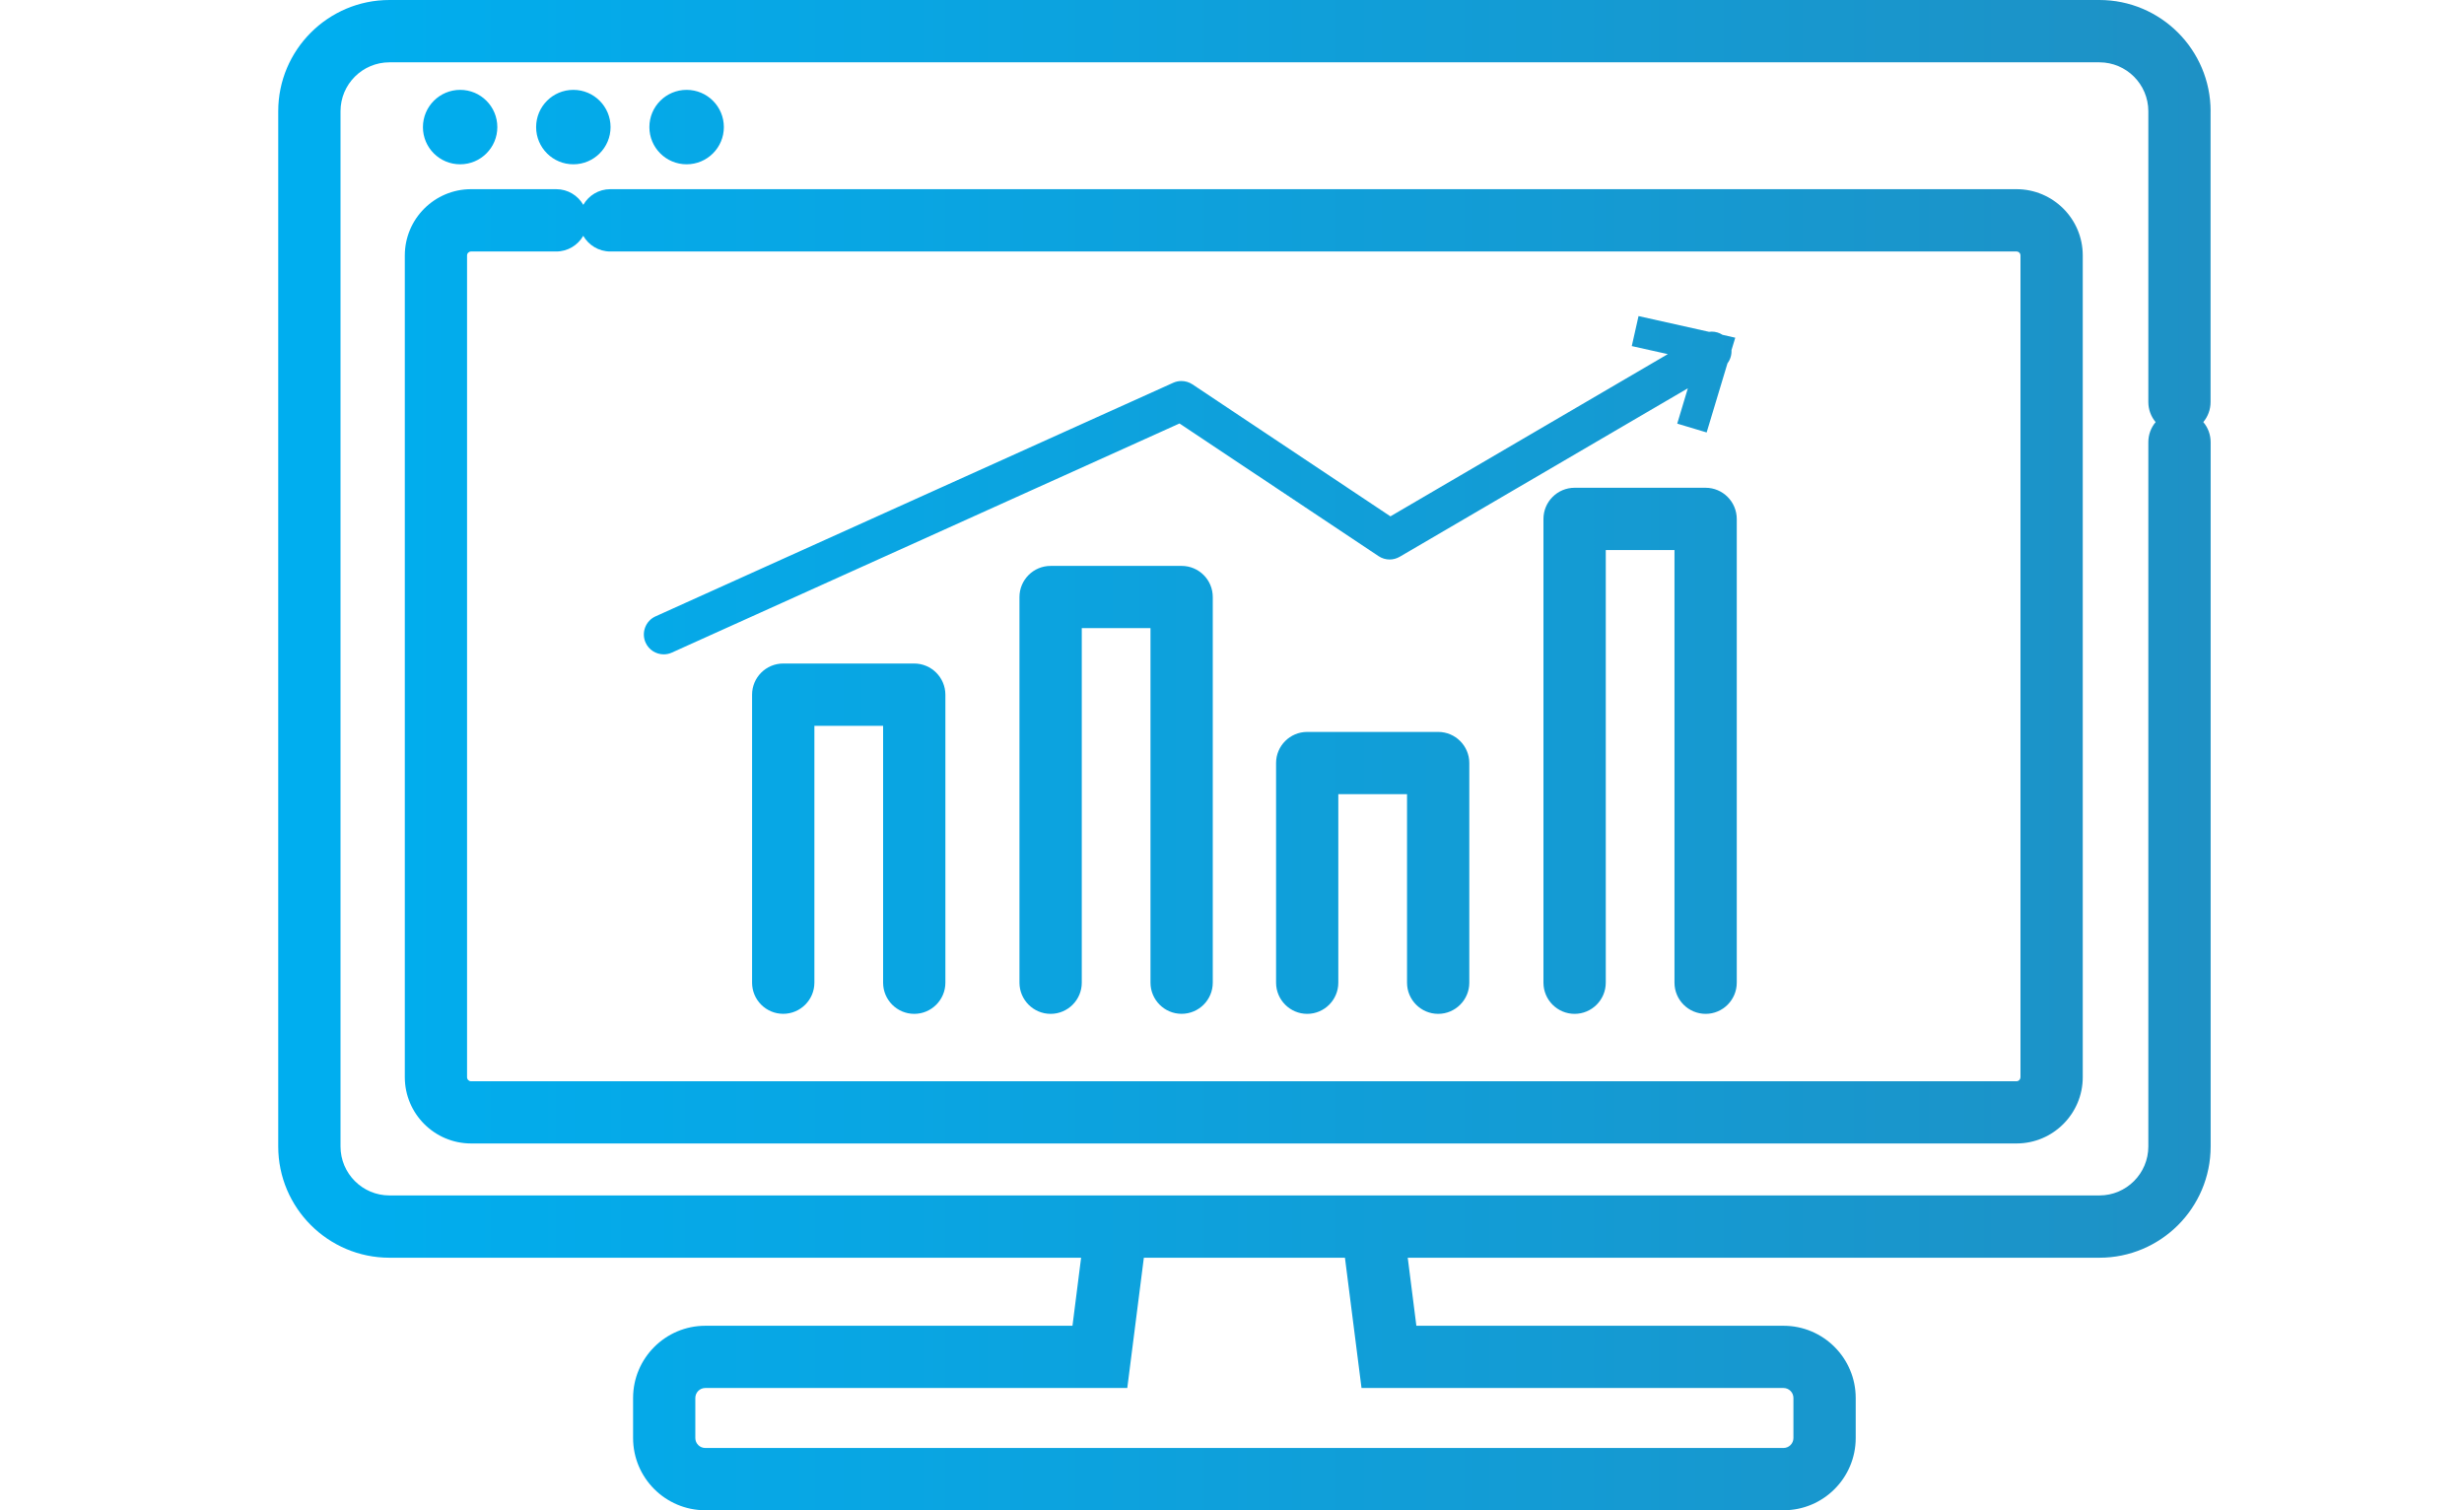 <?xml version="1.0" encoding="utf-8"?>
<!-- Generator: Adobe Illustrator 16.0.3, SVG Export Plug-In . SVG Version: 6.00 Build 0)  -->
<!DOCTYPE svg PUBLIC "-//W3C//DTD SVG 1.1//EN" "http://www.w3.org/Graphics/SVG/1.1/DTD/svg11.dtd">
<svg version="1.1" id="レイヤー_1" xmlns="http://www.w3.org/2000/svg" xmlns:xlink="http://www.w3.org/1999/xlink" x="0px"
	 y="0px" width="62px" height="38px" viewBox="-259.5 450.5 62 38" enable-background="new -259.5 450.5 62 38"
	 xml:space="preserve">
<g>
	<g>
		
			<linearGradient id="SVGID_1_" gradientUnits="userSpaceOnUse" x1="-252.54" y1="-410.285" x2="-203.915" y2="-410.285" gradientTransform="matrix(1 0 0 -1 0.04 59.215)">
			<stop  offset="0.026" style="stop-color:#00AEEF"/>
			<stop  offset="1" style="stop-color:#1E91C5"/>
		</linearGradient>
		<path fill="url(#SVGID_1_)" d="M-236.497,467.195h-3.295c-0.433,0-0.784,0.352-0.784,0.784v7.246c0,0.433,0.351,0.784,0.784,0.784
			c0.432,0,0.784-0.352,0.784-0.784v-6.463h1.729v6.464c0,0.432,0.351,0.784,0.784,0.784c0.432,0,0.783-0.353,0.783-0.784v-7.247
			C-235.713,467.547-236.064,467.195-236.497,467.195z M-223.312,468.916h-3.296c-0.432,0-0.783,0.351-0.783,0.782v5.528
			c0,0.432,0.352,0.784,0.783,0.784c0.432,0,0.783-0.353,0.783-0.784v-4.744h1.729v4.744c0,0.432,0.351,0.784,0.784,0.784
			c0.432,0,0.783-0.353,0.783-0.784v-5.528C-222.529,469.267-222.881,468.916-223.312,468.916z M-229.768,464.739h-3.296
			c-0.432,0-0.784,0.351-0.784,0.783v9.704c0,0.432,0.352,0.784,0.784,0.784c0.433,0,0.784-0.353,0.784-0.784v-8.921h1.729v8.92
			c0,0.433,0.351,0.784,0.783,0.784c0.433,0,0.784-0.352,0.784-0.784v-9.703C-228.984,465.09-229.334,464.739-229.768,464.739z
			 M-216.583,462.773h-3.296c-0.433,0-0.784,0.352-0.784,0.784v11.669c0,0.432,0.351,0.784,0.784,0.784
			c0.432,0,0.784-0.353,0.784-0.784v-10.886h1.729v10.886c0,0.432,0.351,0.784,0.785,0.784c0.431,0,0.782-0.353,0.782-0.784v-11.669
			C-215.8,463.125-216.151,462.773-216.583,462.773z M-203.876,453.299c0-1.544-1.255-2.799-2.799-2.799h-43.025
			c-1.544,0-2.799,1.255-2.799,2.799v26.048c0,1.543,1.255,2.799,2.799,2.799h17.403l-0.217,1.712h-9.239
			c-1.001,0-1.817,0.815-1.817,1.817v1.008c0,1.003,0.815,1.817,1.817,1.817h27.131c1.002,0,1.816-0.814,1.816-1.817v-1.008
			c0-1.002-0.814-1.817-1.816-1.817h-9.239l-0.217-1.712h17.404c1.544,0,2.799-1.256,2.799-2.799v-17.721
			c0-0.188-0.066-0.367-0.185-0.506c0.117-0.139,0.183-0.316,0.183-0.505V453.299z M-214.623,485.424c0.138,0,0.25,0.113,0.25,0.251
			v1.008c0,0.138-0.112,0.25-0.25,0.25h-27.131c-0.138,0-0.25-0.112-0.25-0.25v-1.008c0-0.138,0.113-0.251,0.25-0.251h10.619
			l0.417-3.278h5.06l0.417,3.278H-214.623z M-205.443,461.626v17.721c0,0.68-0.552,1.232-1.231,1.232h-43.026
			c-0.68,0-1.232-0.553-1.232-1.232v-26.048c0-0.68,0.553-1.231,1.232-1.231h43.026c0.679,0,1.231,0.553,1.231,1.231v7.316
			c0,0.188,0.066,0.366,0.184,0.506C-205.377,461.259-205.443,461.438-205.443,461.626z M-208.76,455.26h-35.384
			c-0.291,0-0.543,0.158-0.679,0.394c-0.136-0.235-0.389-0.394-0.68-0.394h-2.144c-0.919,0-1.667,0.748-1.667,1.667v20.676
			c0,0.92,0.748,1.668,1.667,1.668h38.887c0.919,0,1.667-0.748,1.667-1.668v-20.675C-207.092,456.008-207.841,455.26-208.76,455.26z
			 M-208.661,477.604c0,0.055-0.044,0.102-0.1,0.102h-38.887c-0.055,0-0.1-0.046-0.1-0.102v-20.676c0-0.056,0.045-0.1,0.1-0.1h2.144
			c0.291,0,0.544-0.159,0.68-0.394c0.135,0.234,0.389,0.394,0.679,0.394h35.385c0.055,0,0.1,0.044,0.1,0.1v20.676H-208.661z
			 M-224.811,464.494c0.083,0.055,0.179,0.084,0.278,0.084c0.088,0,0.175-0.024,0.253-0.069l7.25-4.239l-0.267,0.889l0.74,0.222
			l0.524-1.739c0.072-0.095,0.107-0.213,0.101-0.332l0.095-0.313l-0.321-0.073c-0.08-0.052-0.175-0.08-0.271-0.08
			c-0.023,0-0.045,0.002-0.068,0.005l-1.774-0.396l-0.17,0.755l0.907,0.202l-6.98,4.082l-4.981-3.321
			c-0.083-0.055-0.18-0.084-0.279-0.084c-0.071,0-0.14,0.015-0.205,0.044l-13.026,5.877c-0.251,0.113-0.364,0.411-0.25,0.662
			c0.08,0.179,0.26,0.294,0.456,0.294c0.071,0,0.141-0.015,0.206-0.045l12.772-5.764L-224.811,464.494z M-247.922,454.634
			c0.518,0,0.936-0.419,0.936-0.936c0-0.518-0.418-0.937-0.936-0.937c-0.517,0.001-0.936,0.42-0.936,0.938
			C-248.858,454.216-248.439,454.634-247.922,454.634z M-245.073,454.634c0.517,0,0.936-0.419,0.936-0.936
			c0-0.518-0.419-0.937-0.936-0.937c-0.518,0-0.937,0.419-0.937,0.937S-245.59,454.634-245.073,454.634z M-242.223,454.634
			c0.517,0,0.937-0.419,0.937-0.936c0-0.518-0.419-0.937-0.937-0.937c-0.518,0-0.937,0.419-0.937,0.937
			S-242.741,454.634-242.223,454.634z"/>
	</g>
</g>
</svg>
